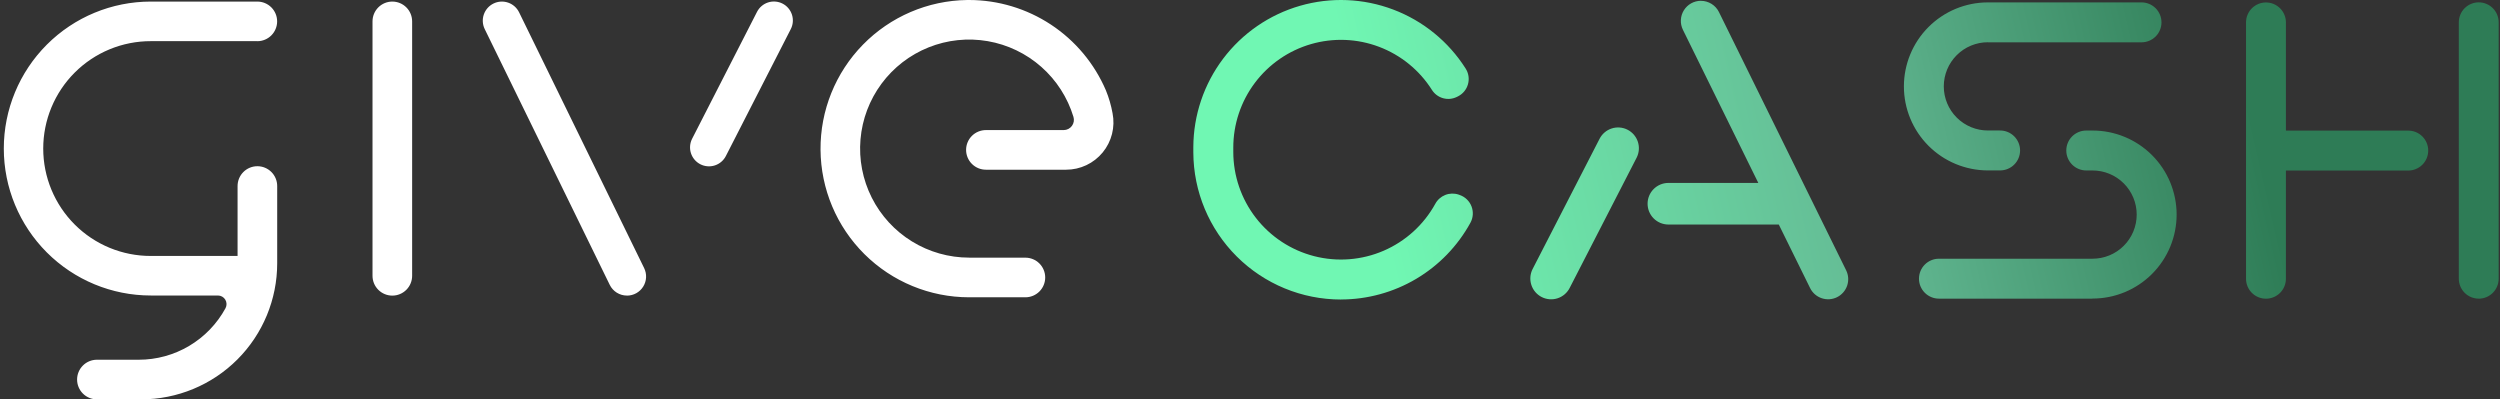 <?xml version="1.0" encoding="UTF-8"?> <svg xmlns="http://www.w3.org/2000/svg" width="626" height="100" viewBox="0 0 626 100" fill="none"><rect x="0" y="0" width="626" height="100" fill="#333333" stroke="none"/><g clip-path="url(#clip0_203_1312)"><path d="M37.753 0.394C27.993 0.394 18.633 4.271 11.732 11.172C4.83 18.074 0.953 27.434 0.953 37.194C0.953 46.953 4.83 56.313 11.732 63.215C18.633 70.116 27.993 73.993 37.753 73.993H54.567C54.94 73.993 55.307 74.09 55.632 74.274C55.957 74.458 56.228 74.724 56.42 75.044C56.611 75.365 56.716 75.73 56.724 76.103C56.733 76.476 56.644 76.845 56.467 77.174C54.339 81.08 51.197 84.341 47.372 86.612C43.547 88.883 39.18 90.08 34.732 90.077H24.249C22.936 90.081 21.678 90.606 20.751 91.536C19.824 92.466 19.303 93.725 19.303 95.039C19.303 96.352 19.824 97.612 20.751 98.541C21.678 99.472 22.936 99.996 24.249 100H35.341C44.377 99.999 53.042 96.41 59.431 90.021C65.82 83.632 69.41 74.966 69.41 65.931V46.596C69.412 45.943 69.285 45.296 69.037 44.692C68.789 44.088 68.424 43.54 67.963 43.078C67.502 42.615 66.954 42.248 66.351 41.998C65.748 41.748 65.102 41.619 64.449 41.619C63.796 41.619 63.15 41.748 62.547 41.998C61.944 42.248 61.397 42.615 60.936 43.078C60.475 43.54 60.11 44.088 59.861 44.692C59.613 45.296 59.486 45.943 59.488 46.596V64.091H37.753C34.218 64.095 30.717 63.403 27.45 62.054C24.183 60.705 21.215 58.725 18.714 56.227C16.213 53.729 14.229 50.763 12.875 47.498C11.521 44.233 10.824 40.733 10.824 37.199C10.824 33.664 11.521 30.164 12.875 26.899C14.229 23.634 16.213 20.668 18.714 18.17C21.215 15.672 24.183 13.692 27.45 12.343C30.717 10.994 34.218 10.302 37.753 10.306H64.449V10.316C65.762 10.312 67.02 9.787 67.947 8.857C68.874 7.927 69.395 6.668 69.395 5.355C69.395 4.042 68.874 2.782 67.947 1.852C67.02 0.922 65.762 0.398 64.449 0.394L37.753 0.394ZM93.277 5.355V69.062C93.277 70.377 93.8 71.639 94.73 72.57C95.661 73.5 96.922 74.023 98.238 74.023C99.554 74.023 100.816 73.5 101.746 72.57C102.677 71.639 103.199 70.377 103.199 69.062V5.355C103.199 4.039 102.677 2.777 101.746 1.847C100.816 0.916 99.554 0.394 98.238 0.394C96.922 0.394 95.661 0.916 94.73 1.847C93.8 2.777 93.277 4.039 93.277 5.355ZM121.375 7.286L152.682 71.332C153.076 72.136 153.688 72.814 154.448 73.288C155.208 73.762 156.087 74.013 156.983 74.012L156.992 74.022C157.805 74.022 158.605 73.816 159.316 73.422C160.026 73.028 160.625 72.46 161.056 71.77C161.486 71.081 161.734 70.293 161.776 69.481C161.817 68.669 161.652 67.861 161.294 67.13L129.976 3.074C129.417 1.935 128.428 1.064 127.227 0.653C126.026 0.242 124.711 0.325 123.571 0.883C122.431 1.441 121.56 2.429 121.148 3.63C120.736 4.83 120.818 6.145 121.375 7.286ZM189.551 2.984L173.307 34.742C173.023 35.297 172.851 35.903 172.801 36.525C172.751 37.146 172.824 37.772 173.015 38.365C173.207 38.958 173.514 39.508 173.918 39.983C174.322 40.458 174.816 40.848 175.371 41.132C175.926 41.416 176.532 41.587 177.154 41.637C177.775 41.687 178.401 41.613 178.994 41.421C179.587 41.229 180.137 40.922 180.611 40.517C181.086 40.113 181.476 39.619 181.759 39.063L198.003 7.305C198.29 6.75 198.465 6.143 198.517 5.52C198.569 4.897 198.497 4.27 198.306 3.675C198.115 3.08 197.808 2.529 197.403 2.052C196.999 1.576 196.504 1.184 195.947 0.9C195.391 0.615 194.783 0.444 194.16 0.395C193.537 0.345 192.91 0.42 192.316 0.613C191.722 0.807 191.172 1.116 190.697 1.523C190.223 1.93 189.833 2.427 189.551 2.984ZM242.145 0.003C232.321 0.145 222.952 4.164 216.079 11.186C209.207 18.208 205.39 27.662 205.46 37.486C205.53 47.311 209.481 56.709 216.452 63.633C223.424 70.556 232.85 74.442 242.674 74.443H256.758C258.074 74.443 259.336 73.921 260.267 72.99C261.197 72.06 261.72 70.798 261.72 69.482C261.72 68.166 261.197 66.904 260.267 65.974C259.336 65.043 258.074 64.52 256.758 64.52H242.674V64.51C237.617 64.51 232.66 63.106 228.354 60.454C224.048 57.802 220.563 54.006 218.288 49.49C216.013 44.973 215.037 39.914 215.469 34.875C215.901 29.837 217.724 25.017 220.735 20.954C223.745 16.89 227.825 13.743 232.52 11.863C237.214 9.982 242.339 9.443 247.322 10.304C252.305 11.165 256.951 13.394 260.742 16.741C264.533 20.088 267.32 24.422 268.792 29.26C268.91 29.642 268.936 30.047 268.869 30.442C268.802 30.836 268.644 31.209 268.406 31.531C268.169 31.853 267.859 32.115 267.502 32.296C267.145 32.477 266.751 32.571 266.351 32.572H246.887C246.234 32.57 245.587 32.696 244.983 32.945C244.379 33.193 243.831 33.558 243.368 34.019C242.906 34.48 242.539 35.028 242.289 35.631C242.038 36.233 241.91 36.88 241.91 37.533C241.91 38.186 242.038 38.832 242.289 39.435C242.539 40.038 242.906 40.586 243.368 41.046C243.831 41.507 244.379 41.872 244.983 42.121C245.587 42.369 246.234 42.496 246.887 42.494H266.971C268.72 42.493 270.447 42.105 272.028 41.357C273.609 40.61 275.005 39.521 276.115 38.17C277.226 36.819 278.023 35.238 278.45 33.542C278.877 31.846 278.923 30.077 278.585 28.361C278.231 26.394 277.672 24.469 276.915 22.619C274.04 15.913 269.264 10.196 263.175 6.176C257.087 2.156 249.953 0.009 242.657 0C242.486 0 242.316 0.001 242.145 0.003Z" fill="white"></path></g><g clip-path="url(#clip1_203_1312)"><path d="M522.4 32.686C521.074 32.686 519.802 33.213 518.865 34.15C517.927 35.088 517.4 36.359 517.4 37.685C517.4 39.011 517.927 40.283 518.865 41.221C519.802 42.158 521.074 42.685 522.4 42.685H523.959C525.412 42.682 526.851 42.966 528.194 43.519C529.537 44.073 530.758 44.887 531.786 45.913C532.814 46.939 533.63 48.158 534.187 49.5C534.744 50.842 535.03 52.281 535.03 53.733C535.03 55.186 534.744 56.625 534.187 57.967C533.63 59.309 532.814 60.528 531.786 61.554C530.758 62.58 529.537 63.394 528.194 63.947C526.851 64.501 525.412 64.785 523.959 64.782H485.495C484.172 64.786 482.904 65.314 481.97 66.251C481.036 67.189 480.511 68.458 480.511 69.781C480.511 71.104 481.036 72.374 481.97 73.311C482.904 74.248 484.172 74.776 485.495 74.781H523.959V74.759C526.724 74.763 529.463 74.222 532.019 73.167C534.575 72.112 536.898 70.563 538.855 68.609C540.811 66.655 542.364 64.335 543.423 61.78C544.482 59.226 545.027 56.488 545.027 53.722C545.027 50.957 544.482 48.219 543.423 45.665C542.364 43.111 540.811 40.79 538.855 38.836C536.898 36.882 534.575 35.333 532.019 34.278C529.463 33.223 526.724 32.682 523.959 32.686H522.4ZM400.516 34.785L383.758 67.381C383.449 67.992 383.262 68.658 383.21 69.34C383.158 70.023 383.241 70.709 383.454 71.36C383.667 72.011 384.007 72.613 384.453 73.132C384.899 73.652 385.443 74.078 386.054 74.387C386.665 74.695 387.332 74.881 388.014 74.932C388.697 74.983 389.383 74.9 390.034 74.685C390.684 74.471 391.286 74.131 391.804 73.684C392.323 73.237 392.749 72.692 393.057 72.08L409.814 39.484C410.124 38.873 410.311 38.207 410.364 37.524C410.417 36.841 410.334 36.154 410.121 35.503C409.908 34.852 409.569 34.249 409.123 33.729C408.676 33.209 408.132 32.783 407.52 32.474C406.909 32.164 406.242 31.979 405.559 31.928C404.876 31.877 404.189 31.961 403.538 32.176C402.888 32.391 402.286 32.732 401.767 33.179C401.248 33.627 400.823 34.172 400.516 34.785ZM562.405 5.608V69.8C562.405 70.456 562.534 71.105 562.785 71.711C563.036 72.317 563.403 72.868 563.867 73.331C564.331 73.795 564.882 74.163 565.487 74.414C566.093 74.665 566.743 74.794 567.398 74.794C568.054 74.794 568.704 74.665 569.31 74.414C569.916 74.163 570.466 73.795 570.93 73.331C571.393 72.868 571.761 72.317 572.012 71.711C572.263 71.105 572.393 70.456 572.393 69.8V42.705H603.029C604.355 42.705 605.627 42.178 606.564 41.24C607.502 40.303 608.028 39.031 608.028 37.705C608.028 36.379 607.502 35.108 606.564 34.17C605.627 33.233 604.355 32.706 603.029 32.706H572.393V5.608C572.393 4.952 572.263 4.303 572.012 3.697C571.761 3.091 571.393 2.541 570.93 2.077C570.466 1.613 569.916 1.245 569.31 0.994C568.704 0.743 568.054 0.614 567.398 0.614C566.743 0.614 566.093 0.743 565.487 0.994C564.882 1.245 564.331 1.613 563.867 2.077C563.403 2.541 563.036 3.091 562.785 3.697C562.534 4.303 562.405 4.952 562.405 5.608ZM615.688 5.608V69.78C615.686 70.436 615.814 71.086 616.064 71.693C616.314 72.3 616.681 72.851 617.145 73.316C617.608 73.78 618.159 74.149 618.765 74.4C619.371 74.651 620.021 74.781 620.677 74.781V74.791C622.001 74.788 623.27 74.26 624.206 73.322C625.141 72.385 625.666 71.115 625.666 69.791V5.608C625.67 4.95 625.544 4.298 625.295 3.689C625.046 3.08 624.679 2.527 624.216 2.06C623.752 1.594 623.2 1.223 622.593 0.971C621.986 0.718 621.335 0.588 620.677 0.588C620.019 0.588 619.368 0.718 618.76 0.971C618.153 1.223 617.602 1.594 617.138 2.06C616.675 2.527 616.308 3.08 616.059 3.689C615.81 4.298 615.684 4.95 615.688 5.608ZM497.774 0.6C492.195 0.6 486.844 2.817 482.899 6.762C478.954 10.707 476.737 16.058 476.737 21.637C476.737 27.216 478.954 32.567 482.899 36.512C486.844 40.457 492.195 42.673 497.774 42.673H500.813C501.471 42.675 502.123 42.548 502.731 42.297C503.339 42.047 503.892 41.679 504.358 41.215C504.824 40.75 505.193 40.199 505.446 39.591C505.698 38.984 505.828 38.333 505.828 37.675C505.828 37.017 505.698 36.366 505.446 35.758C505.193 35.151 504.824 34.599 504.358 34.135C503.892 33.67 503.339 33.302 502.731 33.052C502.123 32.802 501.471 32.674 500.813 32.676H497.774C494.843 32.676 492.033 31.512 489.961 29.44C487.889 27.368 486.725 24.557 486.725 21.627C486.725 18.697 487.889 15.886 489.961 13.814C492.033 11.742 494.843 10.578 497.774 10.578V10.598H536.238C537.564 10.598 538.836 10.071 539.773 9.134C540.71 8.196 541.237 6.925 541.237 5.599C541.237 4.273 540.71 3.002 539.773 2.064C538.836 1.127 537.564 0.6 536.238 0.6H497.774ZM421.392 7.439L440.28 45.805H417.714C416.341 45.818 415.029 46.372 414.063 47.348C413.097 48.323 412.555 49.64 412.555 51.013C412.555 52.386 413.097 53.703 414.063 54.678C415.029 55.654 416.341 56.208 417.714 56.221H445.409L453.249 72.129C453.837 73.324 454.875 74.238 456.136 74.668C457.396 75.099 458.776 75.013 459.972 74.428C461.169 73.843 462.084 72.807 462.519 71.548C462.953 70.289 462.87 68.909 462.288 67.711L430.431 3.029C430.017 2.184 429.374 1.472 428.575 0.973C427.776 0.475 426.854 0.21 425.912 0.209V0.2C425.059 0.2 424.219 0.418 423.473 0.832C422.727 1.246 422.098 1.843 421.646 2.567C421.194 3.291 420.934 4.118 420.889 4.971C420.845 5.823 421.018 6.672 421.392 7.439ZM298.809 36.82V38.179C298.845 47.956 302.755 57.321 309.681 64.222C316.608 71.124 325.987 74.999 335.765 75V74.989C342.391 74.989 348.896 73.208 354.599 69.833C360.301 66.458 364.992 61.612 368.18 55.803C368.526 55.181 368.731 54.49 368.782 53.78C368.832 53.069 368.726 52.356 368.472 51.691C368.217 51.026 367.82 50.425 367.309 49.93C366.797 49.435 366.183 49.057 365.51 48.825L365.23 48.723C364.14 48.361 362.956 48.394 361.888 48.818C360.82 49.243 359.936 50.03 359.391 51.042C356.505 56.28 351.959 60.41 346.468 62.782C340.978 65.153 334.855 65.631 329.063 64.142C323.27 62.652 318.138 59.279 314.473 54.552C310.808 49.826 308.818 44.016 308.817 38.035V36.946C308.816 31.105 310.711 25.422 314.217 20.752C317.724 16.081 322.652 12.675 328.261 11.047C333.87 9.419 339.856 9.656 345.318 11.722C350.781 13.789 355.425 17.574 358.551 22.507C359.191 23.521 360.183 24.262 361.337 24.587C362.491 24.912 363.725 24.798 364.8 24.267L365.061 24.137C365.674 23.833 366.215 23.403 366.651 22.875C367.086 22.347 367.405 21.733 367.587 21.073C367.769 20.414 367.81 19.723 367.707 19.047C367.604 18.37 367.359 17.723 366.989 17.148C362.704 10.402 356.348 5.226 348.874 2.396C341.4 -0.434 333.21 -0.766 325.531 1.449C317.852 3.665 311.098 8.309 306.281 14.685C301.463 21.062 298.842 28.828 298.809 36.82Z" fill="url(#paint0_linear_203_1312)"></path></g><defs><linearGradient id="paint0_linear_203_1312" x1="298.809" y1="75.394" x2="626.02" y2="-1.64843e-06" gradientUnits="userSpaceOnUse"><stop offset="0.15" stop-color="#70F7B3"></stop><stop offset="0.5" stop-color="#64BA94"></stop><stop offset="0.8" stop-color="#2E7C56"></stop></linearGradient><clipPath id="clip0_203_1312"><rect width="277.855" height="100" fill="white" transform="translate(0.953)"></rect></clipPath><clipPath id="clip1_203_1312"><rect width="326.857" height="75" fill="white" transform="translate(298.809)"></rect></clipPath></defs></svg> 